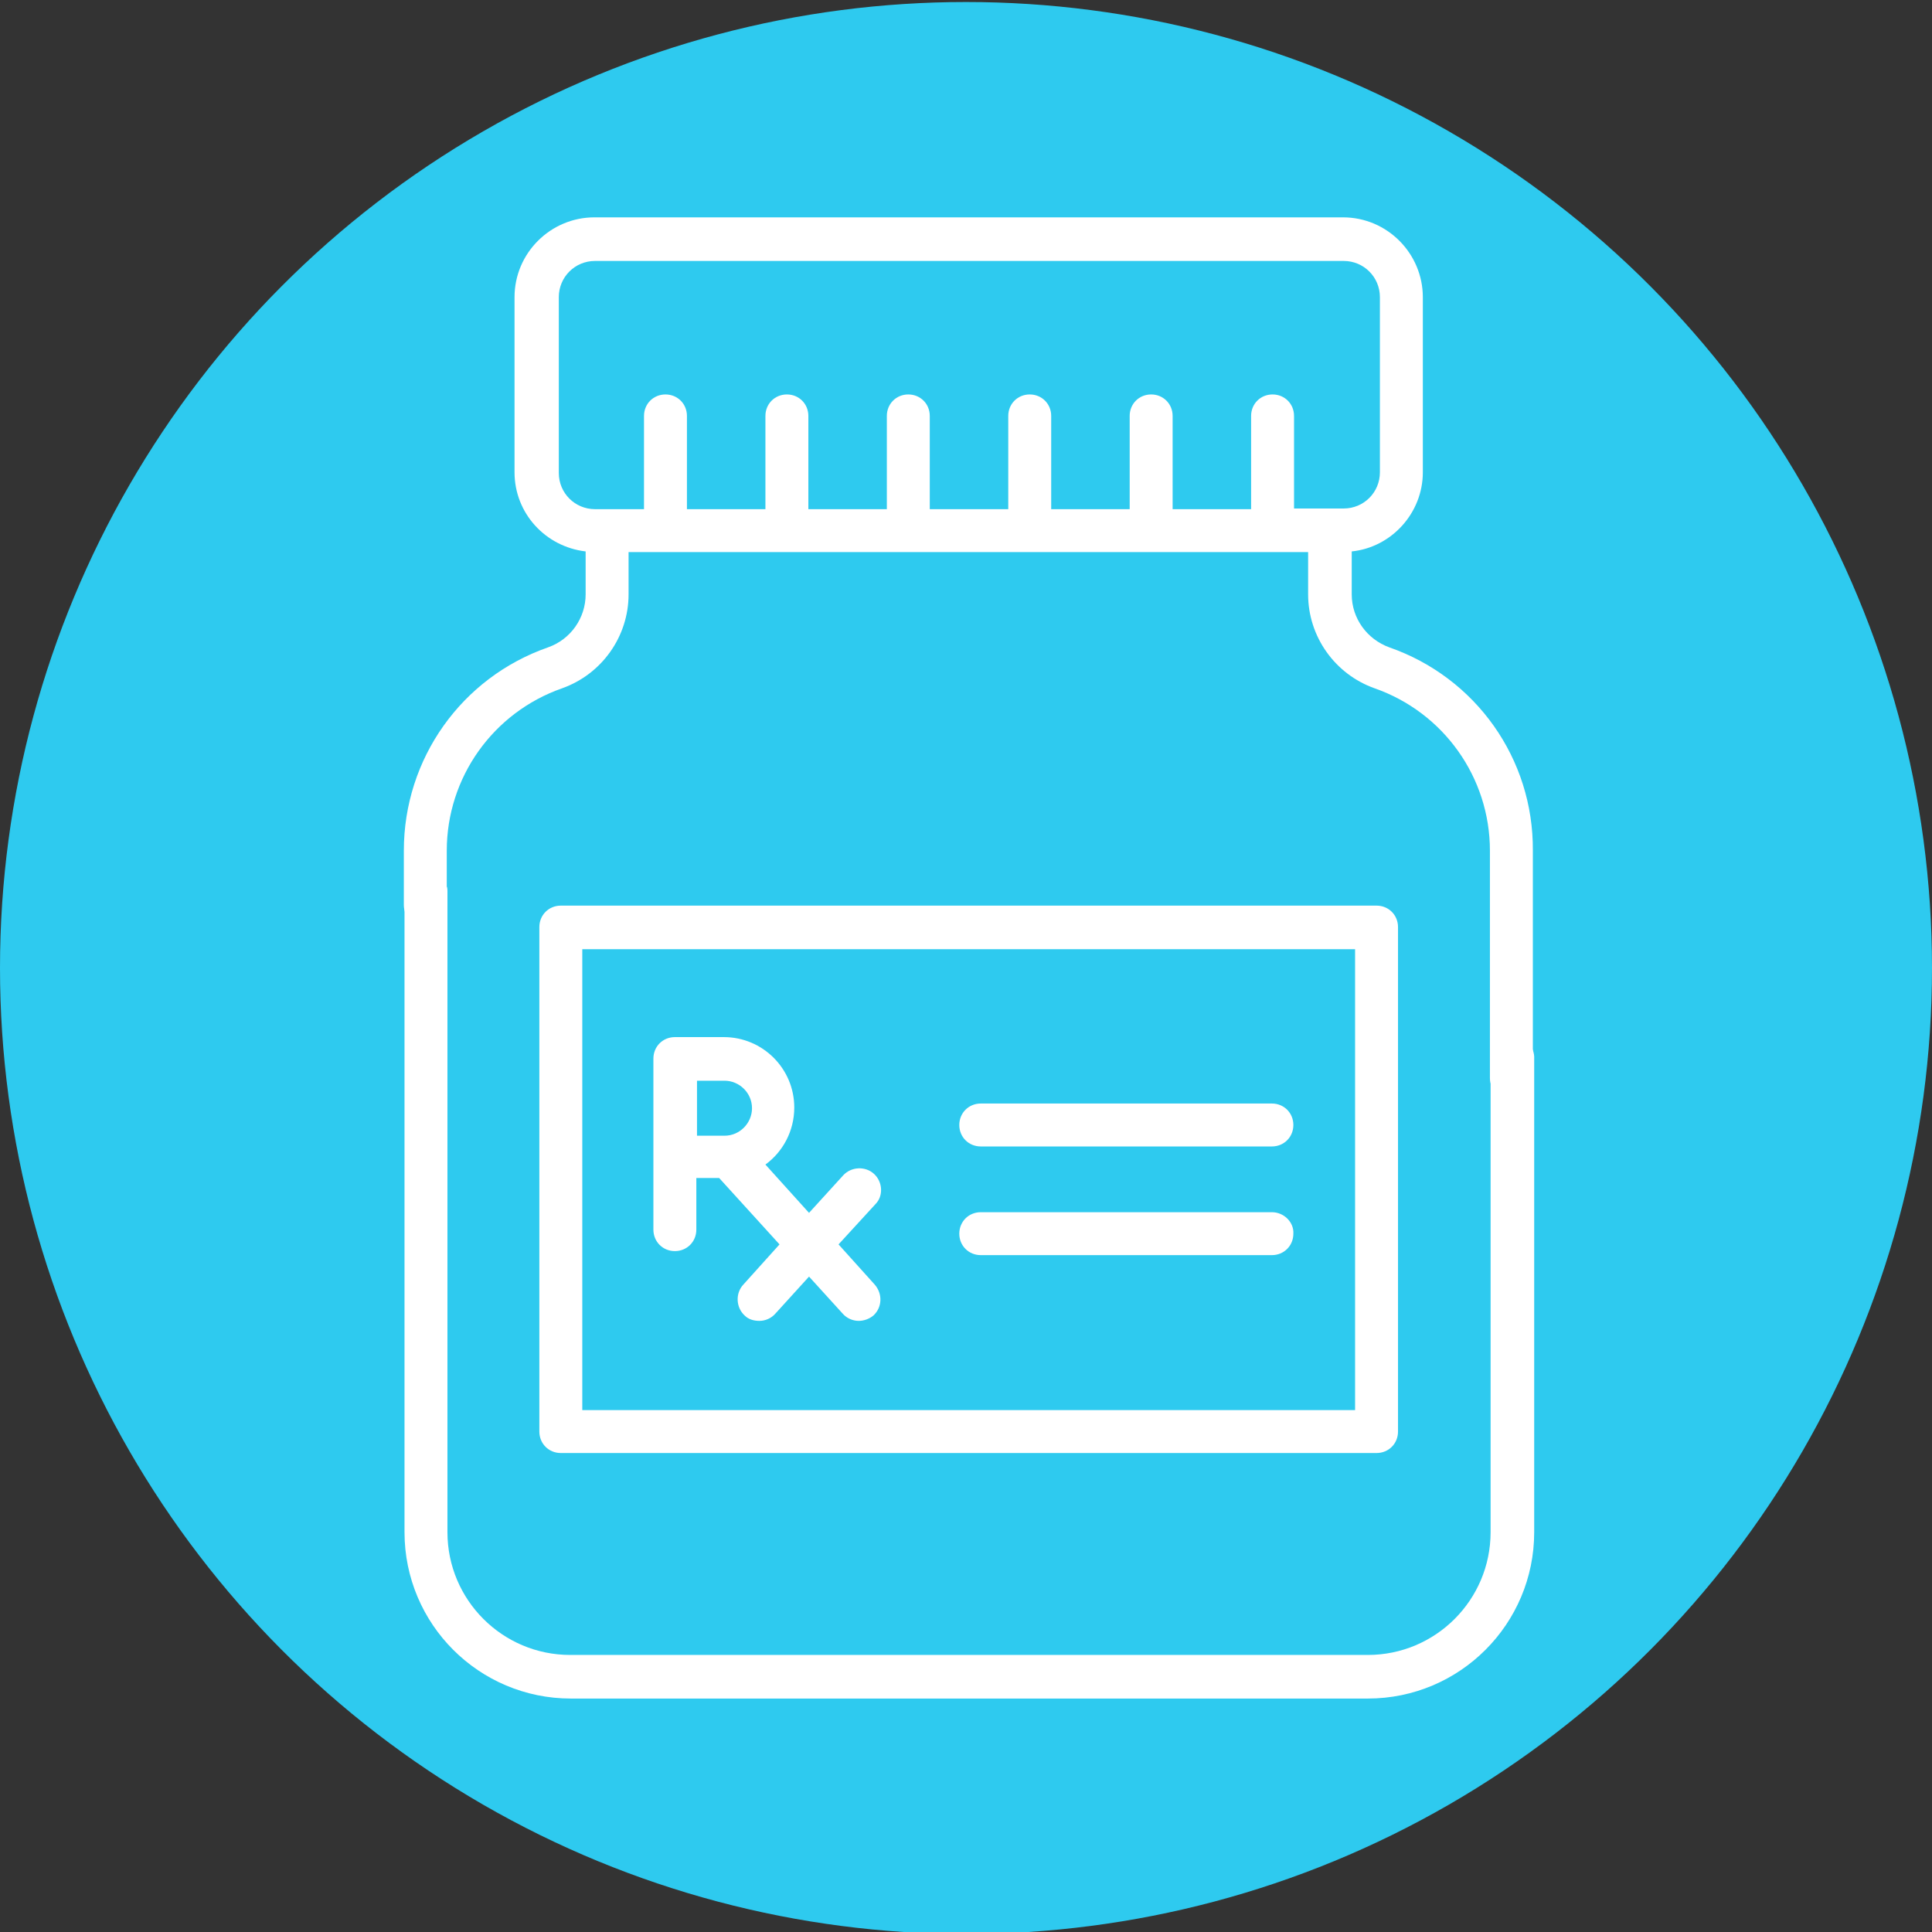 <?xml version="1.0" encoding="utf-8"?>
<!-- Generator: Adobe Illustrator 23.1.0, SVG Export Plug-In . SVG Version: 6.00 Build 0)  -->
<svg version="1.1" id="Layer_1" xmlns="http://www.w3.org/2000/svg" xmlns:xlink="http://www.w3.org/1999/xlink" x="0px" y="0px"
	 viewBox="0 0 288 288" style="enable-background:new 0 0 288 288;" xml:space="preserve">
<rect x="0" y="0" width="288" height="288" fill="#333333" stroke="none"/>
<style type="text/css">
	.st0{fill:#2ECAEF;}
	.st1{fill:#FFFFFF;}
</style>
<g>
	<circle class="st0" cx="144" cy="144.3" r="144"/>
</g>
<g id="Layer_3">
	<path class="st1" d="M207.1,96.5c-3.3-1.2-5.6-4.3-5.6-7.9v-6.4c5.9-0.6,10.6-5.7,10.6-11.8V44.3c0-6.5-5.3-11.9-11.9-11.9H88.6
		c-6.5,0-11.9,5.3-11.9,11.9v26.1c0,6.1,4.6,11.1,10.6,11.8v6.4c0,3.5-2.2,6.7-5.6,7.9c-12.9,4.5-21.5,16.6-21.5,30.3v8.1
		c0,1.8,1.4,3.2,3.2,3.2s3.2-1.4,3.2-3.2v-8.1c0-10.9,6.9-20.6,17.2-24.2c5.9-2.1,9.9-7.7,9.9-14v-6.3H195v6.3c0,6.3,4,11.9,9.9,14
		c10.3,3.6,17.2,13.3,17.2,24.2v33.9c0,1.8,1.4,2.7,3.2,2.7s3.2-1.8,3.2-3.6v-33C228.6,113.1,220,101,207.1,96.5z M192.9,75.8V62
		c0-1.8-1.4-3.2-3.2-3.2s-3.2,1.4-3.2,3.2v13.9h-11.7V62c0-1.8-1.4-3.2-3.2-3.2s-3.2,1.4-3.2,3.2v13.9h-11.7V62
		c0-1.8-1.4-3.2-3.2-3.2s-3.2,1.4-3.2,3.2v13.9h-11.7V62c0-1.8-1.4-3.2-3.2-3.2s-3.2,1.4-3.2,3.2v13.9h-11.7V62
		c0-1.8-1.4-3.2-3.2-3.2c-1.8,0-3.2,1.4-3.2,3.2v13.9h-11.7V62c0-1.8-1.4-3.2-3.2-3.2c-1.8,0-3.2,1.4-3.2,3.2v13.9h-7.3
		c-3,0-5.4-2.4-5.4-5.4V44.3c0-3,2.4-5.4,5.4-5.4h111.6c3,0,5.4,2.4,5.4,5.4v26.1c0,3-2.4,5.4-5.4,5.4H192.9z"/>
	<path class="st1" d="M225.4,154.3c-1.8,0-3.2,1.4-3.2,3.2v70.9c0,10.1-8.2,18.3-18.3,18.3H85c-10.1,0-18.3-8.2-18.3-18.3v-95.6
		c0-1.8-1.4-0.4-3.2-0.4s-3.2-2.6-3.2-0.8v96.8c0,13.7,11.1,24.8,24.8,24.8h118.8c13.7,0,24.8-11.1,24.8-24.8v-70.9
		C228.6,155.8,227.2,154.3,225.4,154.3z"/>
	<path class="st1" d="M130.3,175c-1.3-1.2-3.4-1.1-4.6,0.2l-5.1,5.6l-6.5-7.2c2.6-1.9,4.3-5,4.3-8.5c0-5.8-4.7-10.5-10.5-10.5h-7.3
		c-1.8,0-3.2,1.4-3.2,3.2v25.5c0,1.8,1.4,3.2,3.2,3.2c1.8,0,3.2-1.4,3.2-3.2v-7.7h3.4l9,9.9l-5.4,6c-1.2,1.3-1.1,3.4,0.2,4.6
		c0.6,0.6,1.4,0.8,2.2,0.8c0.9,0,1.8-0.4,2.4-1.1l5-5.5l5,5.5c0.6,0.7,1.5,1.1,2.4,1.1c0.8,0,1.6-0.3,2.2-0.8
		c1.3-1.2,1.4-3.2,0.2-4.6l-5.4-6l5.5-6C131.7,178.3,131.6,176.2,130.3,175z M103.9,161.1h4.1c2.2,0,4.1,1.8,4.1,4.1
		c0,2.2-1.8,4.1-4.1,4.1h-4.1V161.1z"/>
	<path class="st1" d="M205.2,204.8c1.8,0,3.2,0.8,3.2-1v-65.6c0-1.8-1.4-3.2-3.2-3.2H83.6c-1.8,0-3.2,1.4-3.2,3.2v75.2
		c0,1.8,1.4,3.2,3.2,3.2h121.6c1.8,0,3.2-1.4,3.2-3.2v-11.9c0-1.8-1.4-3.2-3.2-3.2s-3.2,1.4-3.2,3.2v8.7H86.8v-68.7H202v61.9
		C202,205.2,203.4,204.8,205.2,204.8z"/>
	<path class="st1" d="M189.6,164.5h-43.4c-1.8,0-3.2,1.4-3.2,3.2s1.4,3.2,3.2,3.2h43.4c1.8,0,3.2-1.4,3.2-3.2
		S191.4,164.5,189.6,164.5z"/>
	<path class="st1" d="M189.6,180.7h-43.4c-1.8,0-3.2,1.4-3.2,3.2s1.4,3.2,3.2,3.2h43.4c1.8,0,3.2-1.4,3.2-3.2
		C192.9,182.2,191.4,180.7,189.6,180.7z"/>
</g>
</svg>
